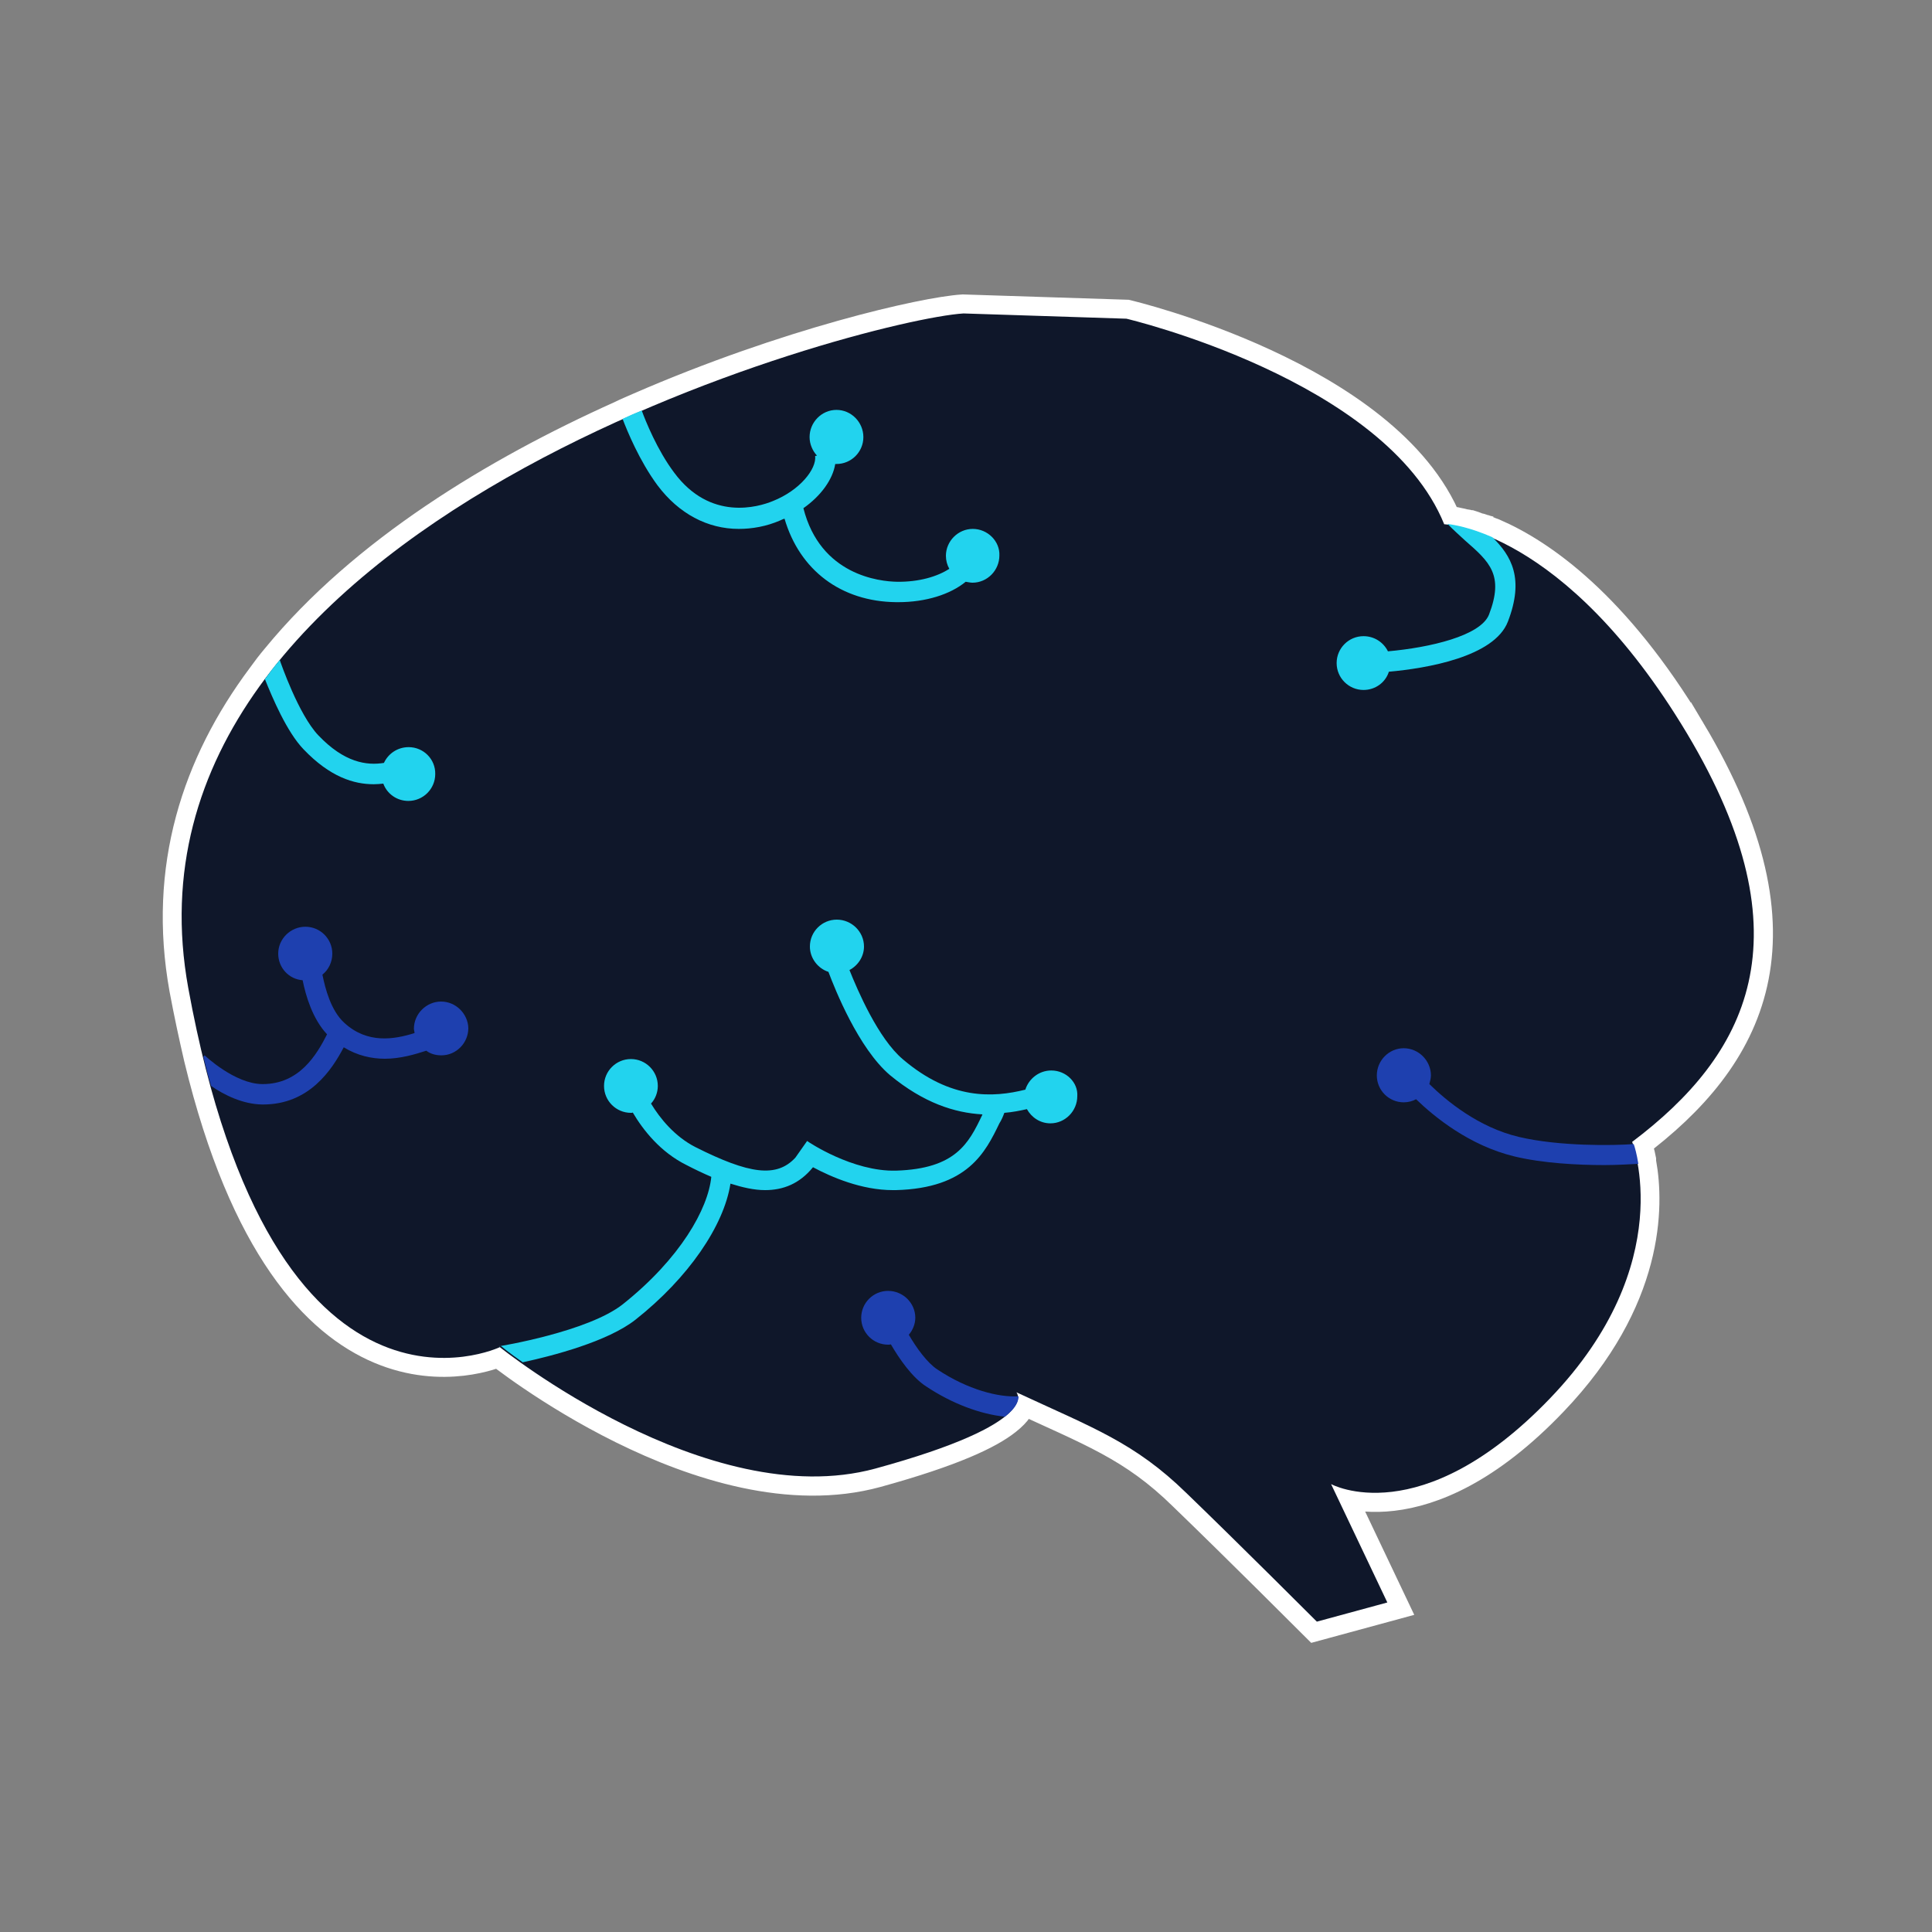 <?xml version="1.0" encoding="UTF-8"?>
<!DOCTYPE svg PUBLIC "-//W3C//DTD SVG 1.1//EN" "http://www.w3.org/Graphics/SVG/1.1/DTD/svg11.dtd">
<!-- Creator: CorelDRAW X7 -->
<svg xmlns="http://www.w3.org/2000/svg" xml:space="preserve" width="6.25in" height="6.25in" version="1.1" style="shape-rendering:geometricPrecision; text-rendering:geometricPrecision; image-rendering:optimizeQuality; fill-rule:evenodd; clip-rule:evenodd"
viewBox="0 0 6250 6250"
 xmlns:xlink="http://www.w3.org/1999/xlink">
 <rect x="0" y="0" width="6250" height="6250" fill="#808080" stroke="none"/>
 <defs>
  <style type="text/css">
   <![CDATA[
    .str0 {stroke:white;stroke-width:122.917}
    .fil0 {fill:none}
    .fil2 {fill:#0F172A}
    .fil4 {fill:#1E40AF}
    .fil3 {fill:#22D3EE}
    .fil1 {fill:white}
   ]]>
  </style>
 </defs>
 <g id="Layer_x0020_1">
  <rect class="fil0" x="5" y="5" width="6250" height="6250"/>
  <circle class="fil0" cx="3130" cy="3130" r="3125"/>
  <g id="_412946112">
   <g id="_416884704">
    <g id="border">
     <path class="fil1 str0" d="M5458 2371c-242,-404 -480,-568 -630,-633 0,0 0,0 0,0 0,0 0,0 0,0 -9,-3 -18,-7 -25,-10 -1,0 -1,0 -2,-1 -8,-2 -15,-6 -23,-7 -1,0 -1,0 -2,-1 -7,-3 -15,-5 -21,-7 0,0 0,0 -1,0 -6,-2 -12,-3 -19,-4 -1,0 -1,0 -2,0 -5,-2 -11,-3 -16,-4 0,0 -1,0 -1,0 -5,-1 -10,-3 -14,-3 0,0 0,0 0,0 -3,-1 -7,-1 -11,-2 0,0 0,0 -1,0 -4,0 -6,-1 -9,-1 0,0 0,0 0,0 0,0 0,0 0,0 -7,-2 -11,-2 -11,-2 -189,-468 -1027,-665 -1027,-665l-528 -17c-124,8 -564,108 -1042,316l0 0c0,0 0,0 0,0 -20,9 -40,17 -60,27 0,0 0,0 0,0l0 0c-405,182 -829,439 -1108,779l0 0c0,0 0,0 0,0 -17,20 -33,41 -48,62 0,0 0,0 0,0l0 0c-208,279 -318,611 -248,999 15,80 31,154 47,223l0 0c0,0 0,0 0,0 295,1220 928,952 959,939 0,0 0,0 0,0 1,0 1,0 1,0 0,0 671,541 1216,392 247,-68 362,-124 416,-167l0 0c0,0 0,0 0,0 33,-26 43,-46 44,-60 0,0 0,0 0,0 0,-3 0,-4 0,-5l0 0 0 0c-1,-10 -4,-15 -4,-15 247,115 383,162 550,326 169,163 422,416 422,416l228 -62 -182 -383c0,0 291,160 708,-277 311,-325 307,-626 283,-759l0 0c0,0 0,0 0,0 0,-4 -1,-6 -1,-10 0,-1 0,-1 0,-2 -2,-10 -4,-19 -6,-26 0,-1 0,-2 -1,-2 0,-3 -2,-4 -2,-7 0,-1 0,-1 -1,-2 -1,-2 -1,-6 -2,-9 0,-1 0,-1 -2,-2 0,-1 -1,-3 -1,-4 0,0 0,0 0,0l0 0c-1,-5 -2,-8 -2,-8 372,-279 576,-657 179,-1322l0 0z"/>
    </g>
    <g id="object" xmlns:cc="http://creativecommons.org/ns#" xmlns:dc="http://purl.org/dc/elements/1.1/" xmlns:inkscape="http://www.inkscape.org/namespaces/inkscape" xmlns:rdf="http://www.w3.org/1999/02/22-rdf-syntax-ns#" xmlns:sodipodi="http://sodipodi.sourceforge.net/DTD/sodipodi-0.dtd" xmlns:svg="http://www.w3.org/2000/svg">
     <g>
      <path class="fil2" d="M1617 4358c0,0 -732,349 -1008,-1162 -275,-1511 2184,-2162 2508,-2182l527 17c0,0 838,197 1028,665 0,0 387,12 785,676 398,665 193,1043 -177,1322 0,0 154,393 -266,830 -419,436 -708,277 -708,277l182 383 -228 62c0,0 -253,-253 -422,-416 -168,-164 -303,-211 -550,-326 0,0 88,98 -457,247 -543,147 -1214,-393 -1214,-393l0 0z"/>
      <path class="fil3" d="M4740 1749c79,69 126,111 77,239 -27,69 -192,107 -327,119 -15,-30 -45,-49 -79,-49 -48,0 -87,39 -87,87 0,48 39,87 87,87 38,0 71,-24 82,-59 123,-11 341,-48 385,-162 54,-140 11,-213 -50,-273 -73,-32 -123,-40 -145,-43 19,20 39,37 57,54z"/>
      <path class="fil4" d="M5300 3765c-5,-31 -11,-53 -15,-64 -62,5 -240,8 -371,-23 -132,-31 -236,-118 -290,-171 2,-9 5,-18 5,-28 0,-48 -40,-88 -88,-88 -48,0 -87,40 -87,88 0,48 39,87 87,87 15,0 29,-4 40,-10 60,58 173,150 318,185 91,22 204,28 291,28 46,0 86,-3 110,-4z"/>
      <path class="fil3" d="M3401 3463c-40,0 -73,27 -84,62 -104,26 -241,34 -396,-98 -80,-67 -147,-224 -173,-289 27,-14 47,-43 47,-76 0,-48 -40,-87 -88,-87 -48,0 -87,39 -87,87 0,38 26,71 60,82 21,56 97,247 199,334 109,90 209,122 299,127 0,2 -1,2 -1,3 -43,90 -85,173 -278,179 -141,4 -286,-94 -288,-96l-38 54c0,0 0,0 0,0 -61,66 -150,53 -323,-34 -67,-34 -115,-93 -144,-141 14,-15 22,-36 22,-57 0,-48 -39,-87 -87,-87 -48,0 -87,39 -87,87 0,48 39,87 87,87 3,0 4,0 6,-1 33,56 89,128 174,170 25,13 52,26 80,38 -10,103 -100,264 -286,412 -112,89 -398,136 -400,136l0 1c3,-1 5,-2 5,-2 0,0 25,21 71,53 97,-21 275,-67 365,-138 171,-135 286,-304 307,-440 38,12 76,21 112,21 58,0 111,-20 155,-74 60,32 157,74 258,74 4,0 7,0 10,0 233,-6 290,-123 335,-216 7,-11 12,-23 16,-34 26,-2 51,-7 73,-12 15,27 43,46 76,46 48,0 87,-40 87,-88 3,-44 -36,-83 -84,-83z"/>
      <path class="fil4" d="M3032 4430c-32,-21 -67,-69 -92,-112 12,-14 21,-34 21,-55 0,-48 -40,-87 -88,-87 -48,0 -87,39 -87,87 0,48 39,87 87,87 3,0 5,0 9,-1 28,48 69,107 114,136 84,56 176,90 255,98 38,-30 44,-52 44,-66 -64,4 -164,-21 -263,-87z"/>
      <path class="fil3" d="M3147 1711c-48,0 -87,40 -87,87 0,15 4,30 11,42 -38,25 -98,43 -169,42 -57,-1 -248,-21 -303,-238 57,-40 95,-93 103,-143 2,0 3,0 4,0 48,0 87,-39 87,-87 0,-48 -39,-88 -87,-88 -48,0 -87,40 -87,88 0,23 10,45 24,60l-6 1c5,42 -49,111 -137,146 -46,19 -202,66 -319,-92 -55,-73 -93,-168 -105,-201 -20,8 -41,17 -62,27 15,39 54,135 113,215 69,92 162,141 263,141 43,0 89,-8 133,-27 5,-2 10,-5 15,-6 49,167 183,268 361,270 3,0 5,0 7,0 89,0 168,-25 218,-66 7,1 15,3 22,3 48,0 87,-40 87,-88 2,-46 -38,-86 -86,-86z"/>
      <path class="fil3" d="M1322 2417c-36,0 -66,21 -80,51 -56,9 -128,-1 -212,-89 -64,-67 -122,-235 -125,-244 -17,20 -33,41 -48,62 24,60 71,171 125,227 86,90 163,113 227,113 11,0 21,-1 31,-2 12,33 44,56 81,56 48,0 87,-39 87,-87 1,-48 -38,-87 -86,-87z"/>
      <path class="fil4" d="M1427 3240c-48,0 -88,40 -88,88 0,4 2,9 2,14 -67,21 -153,35 -227,-33 -44,-40 -62,-112 -71,-156 20,-16 32,-41 32,-68 0,-48 -39,-87 -87,-87 -48,0 -88,39 -88,87 0,46 35,83 79,86 10,50 32,125 79,175 -33,65 -89,161 -208,161 -1,0 -2,0 -2,0 -89,-1 -185,-92 -186,-93l-4 5c8,33 16,65 25,94 43,30 103,59 165,60 1,0 2,0 3,0 150,0 223,-113 261,-185 44,27 90,37 133,37 50,0 97,-14 134,-26 13,10 30,15 49,15 48,0 87,-40 87,-88 -1,-46 -40,-86 -88,-86z"/>
     </g>
    </g>
   </g>
  </g>
 </g>
</svg>
